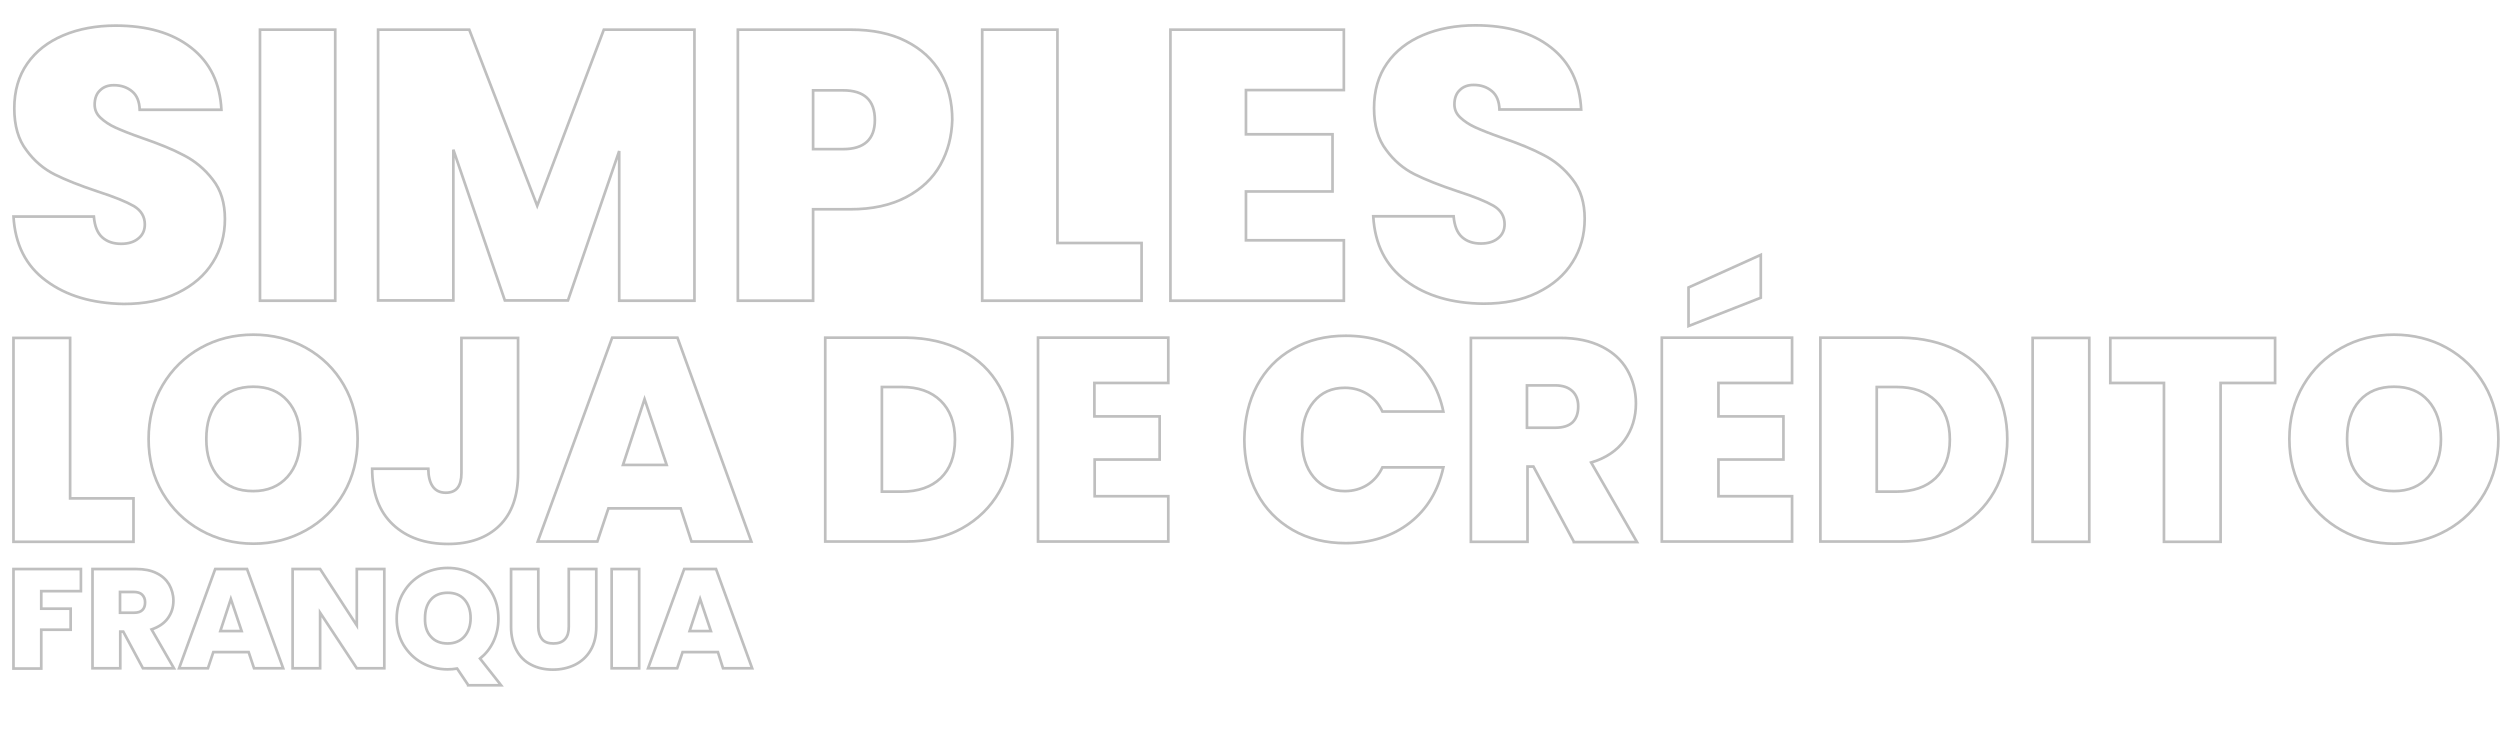 <svg xmlns="http://www.w3.org/2000/svg" xmlns:xlink="http://www.w3.org/1999/xlink" id="Layer_1" x="0px" y="0px" viewBox="0 0 927 273" style="enable-background:new 0 0 927 273;" xml:space="preserve"><style type="text/css">	.st0{opacity:0.4;}	.st1{fill:none;stroke:#5E5E5E;}</style><g class="st0">	<path class="st1" d="M17.1,104.1C9.6,98.6,5.6,90.6,5,80.3h29.8c0.3,3.5,1.3,6.1,3.1,7.7c1.8,1.6,4.1,2.4,7,2.4  c2.6,0,4.7-0.6,6.3-1.9c1.7-1.3,2.5-3.1,2.5-5.3c0-2.9-1.4-5.2-4.1-6.8c-2.8-1.6-7.2-3.4-13.4-5.4c-6.6-2.2-11.9-4.3-15.9-6.3  c-4-2-7.6-5-10.5-9c-3-3.9-4.5-9.1-4.5-15.5c0-6.5,1.6-12,4.8-16.6c3.2-4.6,7.7-8.1,13.4-10.5c5.7-2.4,12.2-3.6,19.4-3.6  c11.7,0,21,2.7,28,8.2c7,5.5,10.7,13.1,11.2,23H51.8c-0.1-3-1-5.3-2.8-6.8c-1.8-1.5-4-2.3-6.8-2.3c-2.1,0-3.8,0.6-5.1,1.9  c-1.3,1.2-2,3-2,5.3c0,1.9,0.7,3.5,2.2,4.9c1.5,1.4,3.3,2.6,5.5,3.6c2.2,1,5.4,2.3,9.7,3.8c6.4,2.2,11.6,4.3,15.7,6.5  c4.1,2.1,7.7,5.1,10.7,9c3,3.8,4.5,8.7,4.5,14.6c0,6-1.5,11.4-4.5,16.1c-3,4.8-7.3,8.5-13,11.3c-5.7,2.8-12.3,4.1-20,4.1  C34.2,112.5,24.6,109.7,17.1,104.1z"></path>	<path class="st1" d="M124.3,11v100.5H96.4V11H124.3z"></path>	<path class="st1" d="M257.5,11v100.5h-27.9V56l-19,55.4h-23.4l-19.1-55.9v55.9h-27.9V11H174l25.2,65.3L223.9,11H257.5z"></path>	<path class="st1" d="M348.7,61.1c-2.8,5-7,9-12.7,12c-5.7,3-12.6,4.5-20.7,4.5h-13.8v33.9h-27.9V11h41.8c8.1,0,14.9,1.4,20.6,4.3  c5.7,2.9,9.9,6.8,12.8,11.8c2.9,5,4.3,10.8,4.3,17.4C352.9,50.6,351.5,56.1,348.7,61.1z M324.4,44.5c0-7.3-3.9-11-11.8-11h-11.1  v21.8h11.1C320.4,55.3,324.4,51.7,324.4,44.5z"></path>	<path class="st1" d="M392.1,90.1h31.2v21.4h-59.1V11h27.9V90.1z"></path>	<path class="st1" d="M462,33.4v16.4h32.1V71H462v18.1h36.3v22.4h-64.3V11h64.3v22.4H462z"></path>	<path class="st1" d="M521.3,104.1c-7.5-5.6-11.5-13.5-12.1-23.9H539c0.3,3.5,1.3,6.1,3.1,7.7c1.8,1.6,4.1,2.4,7,2.4  c2.6,0,4.7-0.6,6.3-1.9c1.7-1.3,2.5-3.1,2.5-5.3c0-2.9-1.4-5.2-4.1-6.8c-2.8-1.6-7.2-3.4-13.4-5.4c-6.6-2.2-11.9-4.3-15.9-6.3  c-4-2-7.6-5-10.5-9c-3-3.9-4.5-9.1-4.5-15.5c0-6.5,1.6-12,4.8-16.6c3.2-4.6,7.7-8.1,13.4-10.5c5.7-2.4,12.2-3.6,19.4-3.6  c11.7,0,21,2.7,28,8.2c7,5.5,10.7,13.1,11.2,23H556c-0.1-3-1-5.3-2.8-6.8c-1.8-1.5-4-2.3-6.8-2.3c-2.1,0-3.8,0.6-5.1,1.9  c-1.3,1.2-2,3-2,5.3c0,1.9,0.7,3.5,2.2,4.9c1.5,1.4,3.3,2.6,5.5,3.6c2.2,1,5.4,2.3,9.7,3.8c6.4,2.2,11.6,4.3,15.7,6.5  c4.1,2.1,7.7,5.1,10.7,9c3,3.8,4.5,8.7,4.5,14.6c0,6-1.5,11.4-4.5,16.1c-3,4.8-7.3,8.5-13,11.3c-5.7,2.8-12.3,4.1-20,4.1  C538.4,112.5,528.8,109.7,521.3,104.1z"></path></g><g class="st0">	<path class="st1" d="M26,184.8h23.5v16.1H5v-75.6h21V184.8z"></path>	<path class="st1" d="M74.4,196.6c-5.9-3.3-10.6-7.9-14.1-13.8c-3.5-5.9-5.2-12.6-5.2-20c0-7.4,1.7-14.1,5.2-20  c3.5-5.9,8.2-10.5,14.1-13.8c5.9-3.3,12.4-4.9,19.5-4.9c7.1,0,13.7,1.6,19.6,4.9c5.9,3.3,10.6,7.9,14,13.8c3.4,5.9,5.1,12.6,5.1,20  c0,7.4-1.7,14.1-5.1,20c-3.4,5.9-8.1,10.5-14,13.8c-5.9,3.3-12.4,5-19.5,5C86.8,201.6,80.3,199.9,74.4,196.6z M106.6,176.8  c3.1-3.5,4.7-8.2,4.7-14c0-6-1.6-10.7-4.7-14.2c-3.1-3.5-7.3-5.2-12.7-5.2c-5.4,0-9.7,1.7-12.8,5.2c-3.1,3.5-4.6,8.2-4.6,14.2  c0,5.9,1.5,10.6,4.6,14.1c3.1,3.5,7.3,5.2,12.8,5.2C99.2,182.1,103.5,180.3,106.6,176.8z"></path>	<path class="st1" d="M192.1,125.3v50.1c0,8.5-2.3,15-6.9,19.5c-4.6,4.5-11,6.8-19,6.8c-8.6,0-15.4-2.4-20.5-7.2  c-5.1-4.8-7.7-11.7-7.7-20.7h20.8c0.1,5.9,2.3,8.9,6.5,8.9c3.9,0,5.8-2.4,5.8-7.3v-50.1H192.1z"></path>	<path class="st1" d="M252.4,188.5h-26.8l-4.1,12.3h-22.1l27.6-75.6h24.2l27.4,75.6h-22.2L252.4,188.5z M247.2,172.4L239,148  l-8,24.4H247.2z"></path>	<path class="st1" d="M356.8,130c6,3.2,10.6,7.6,13.8,13.3c3.2,5.7,4.8,12.3,4.8,19.6c0,7.3-1.6,13.8-4.9,19.5  c-3.3,5.7-7.9,10.2-13.8,13.5c-6,3.3-12.9,4.9-20.7,4.9H306v-75.6h29.9C343.9,125.3,350.8,126.9,356.8,130z M348.8,177.3  c3.5-3.4,5.3-8.1,5.3-14.3c0-6.2-1.8-11-5.3-14.4c-3.5-3.4-8.3-5.1-14.5-5.1H327v38.8h7.3C340.5,182.3,345.3,180.6,348.8,177.3z"></path>	<path class="st1" d="M405.8,142.1v12.3H430v16h-24.1V184h27.3v16.8h-48.3v-75.6h48.3v16.8H405.8z"></path>	<path class="st1" d="M466.1,143c3.1-5.8,7.5-10.4,13.2-13.6c5.7-3.3,12.3-4.9,19.7-4.9c9.4,0,17.4,2.5,23.8,7.6  c6.4,5,10.6,11.9,12.4,20.5h-22.6c-1.4-2.9-3.2-5-5.6-6.5c-2.4-1.5-5.2-2.3-8.3-2.3c-4.9,0-8.7,1.7-11.6,5.2  c-2.9,3.5-4.3,8.1-4.3,13.9c0,5.9,1.4,10.5,4.3,14c2.9,3.5,6.8,5.2,11.6,5.2c3.1,0,5.9-0.8,8.3-2.3c2.4-1.5,4.3-3.7,5.6-6.5h22.6  c-1.9,8.6-6,15.5-12.4,20.5c-6.4,5-14.4,7.6-23.8,7.6c-7.4,0-14-1.6-19.7-4.9c-5.7-3.3-10.1-7.8-13.2-13.6  c-3.1-5.8-4.7-12.5-4.7-20C461.5,155.5,463,148.8,466.1,143z"></path>	<path class="st1" d="M583.6,200.9l-15-27.9h-2.2v27.9h-21v-75.6h33.1c6.1,0,11.2,1.1,15.4,3.2c4.2,2.1,7.4,5,9.5,8.7  c2.1,3.7,3.2,7.8,3.2,12.4c0,5.1-1.4,9.7-4.2,13.6c-2.8,3.9-7,6.7-12.4,8.3l17,29.5H583.6z M566.3,158.6h10.4c2.9,0,5-0.7,6.4-2  c1.4-1.4,2.1-3.3,2.1-5.9c0-2.4-0.7-4.3-2.2-5.7c-1.5-1.4-3.6-2.1-6.4-2.1h-10.4V158.6z"></path>	<path class="st1" d="M637.2,142.1v12.3h24.1v16h-24.1V184h27.3v16.8h-48.3v-75.6h48.3v16.8H637.2z M652.9,110.4l-26.8,10.5v-14.3  l26.8-12.1V110.4z"></path>	<path class="st1" d="M725.7,130c6,3.2,10.6,7.6,13.8,13.3c3.2,5.7,4.8,12.3,4.8,19.6c0,7.3-1.6,13.8-4.9,19.5  c-3.3,5.7-7.9,10.2-13.8,13.5c-6,3.3-12.9,4.9-20.7,4.9h-29.9v-75.6h29.9C712.7,125.3,719.7,126.9,725.7,130z M717.7,177.3  c3.5-3.4,5.3-8.1,5.3-14.3c0-6.2-1.8-11-5.3-14.4c-3.5-3.4-8.3-5.1-14.5-5.1h-7.3v38.8h7.3C709.4,182.3,714.2,180.6,717.7,177.3z"></path>	<path class="st1" d="M774.7,125.3v75.6h-21v-75.6H774.7z"></path>	<path class="st1" d="M843.6,125.3V142h-20.2v58.9h-21V142h-19.9v-16.7H843.6z"></path>	<path class="st1" d="M868.2,196.6c-5.9-3.3-10.6-7.9-14.1-13.8c-3.5-5.9-5.2-12.6-5.2-20c0-7.4,1.7-14.1,5.2-20  c3.5-5.9,8.2-10.5,14.1-13.8c5.9-3.3,12.4-4.9,19.5-4.9c7.1,0,13.7,1.6,19.6,4.9c5.9,3.3,10.6,7.9,14,13.8c3.4,5.9,5.1,12.6,5.1,20  c0,7.4-1.7,14.1-5.1,20c-3.4,5.9-8.1,10.5-14,13.8c-5.9,3.3-12.4,5-19.5,5C880.6,201.6,874.1,199.9,868.2,196.6z M900.4,176.8  c3.1-3.5,4.7-8.2,4.7-14c0-6-1.6-10.7-4.7-14.2c-3.1-3.5-7.3-5.2-12.7-5.2c-5.4,0-9.7,1.7-12.8,5.2c-3.1,3.5-4.6,8.2-4.6,14.2  c0,5.9,1.5,10.6,4.6,14.1c3.1,3.5,7.3,5.2,12.8,5.2C893.1,182.1,897.3,180.3,900.4,176.8z"></path></g><g class="st0">	<path class="st1" d="M30,211v8.2H15.3v6.5h10.9v7.8H15.3v14.4H5V211H30z"></path>	<path class="st1" d="M53,247.8l-7.3-13.6h-1.1v13.6H34.3V211h16.2c3,0,5.5,0.5,7.5,1.5c2.1,1,3.6,2.4,4.7,4.2c1,1.8,1.6,3.8,1.6,6  c0,2.5-0.7,4.7-2.1,6.6c-1.4,1.9-3.4,3.2-6,4.1l8.3,14.4H53z M44.6,227.2h5.1c1.4,0,2.4-0.3,3.1-1c0.7-0.7,1-1.6,1-2.9  c0-1.2-0.4-2.1-1.1-2.8c-0.7-0.7-1.8-1-3.1-1h-5.1V227.2z"></path>	<path class="st1" d="M92.2,241.8H79.1l-2,6H66.4L79.8,211h11.8l13.4,36.8H94.2L92.2,241.8z M89.6,234l-4-11.9L81.7,234H89.6z"></path>	<path class="st1" d="M142.5,247.8h-10.2l-13.6-20.6v20.6h-10.2V211h10.2l13.6,20.9V211h10.2V247.8z"></path>	<path class="st1" d="M173.6,254l-4.1-6.1c-1.2,0.2-2.3,0.3-3.5,0.3c-3.4,0-6.6-0.8-9.5-2.4c-2.9-1.6-5.2-3.9-6.9-6.7  c-1.7-2.9-2.5-6.1-2.5-9.7c0-3.6,0.8-6.9,2.5-9.7c1.7-2.9,4-5.1,6.9-6.7c2.9-1.6,6.1-2.4,9.5-2.4c3.5,0,6.7,0.8,9.5,2.4  s5.1,3.8,6.8,6.7c1.7,2.9,2.5,6.1,2.5,9.7c0,3-0.6,5.8-1.8,8.4c-1.2,2.6-2.9,4.7-5,6.4l7.8,9.9H173.6z M159.8,236.1  c1.5,1.7,3.6,2.5,6.2,2.5c2.6,0,4.7-0.9,6.2-2.6c1.5-1.7,2.3-4,2.3-6.8c0-2.9-0.8-5.2-2.3-6.9s-3.6-2.5-6.2-2.5  c-2.6,0-4.7,0.8-6.2,2.5c-1.5,1.7-2.2,4-2.2,6.9C157.5,232.2,158.3,234.5,159.8,236.1z"></path>	<path class="st1" d="M199.6,211v21.4c0,2,0.5,3.5,1.4,4.6c0.9,1.1,2.3,1.6,4.2,1.6c1.9,0,3.3-0.5,4.3-1.6c1-1.1,1.4-2.6,1.4-4.6  V211h10.2v21.4c0,3.4-0.7,6.3-2.1,8.7c-1.4,2.4-3.4,4.2-5.8,5.4c-2.5,1.2-5.2,1.8-8.2,1.8c-3,0-5.7-0.6-8-1.8  c-2.4-1.2-4.2-3-5.5-5.4c-1.3-2.4-2-5.3-2-8.7V211H199.6z"></path>	<path class="st1" d="M237,211v36.8h-10.2V211H237z"></path>	<path class="st1" d="M266.2,241.8h-13.1l-2,6h-10.8l13.4-36.8h11.8l13.4,36.8h-10.8L266.2,241.8z M263.6,234l-4-11.9l-3.9,11.9  H263.6z"></path></g></svg>